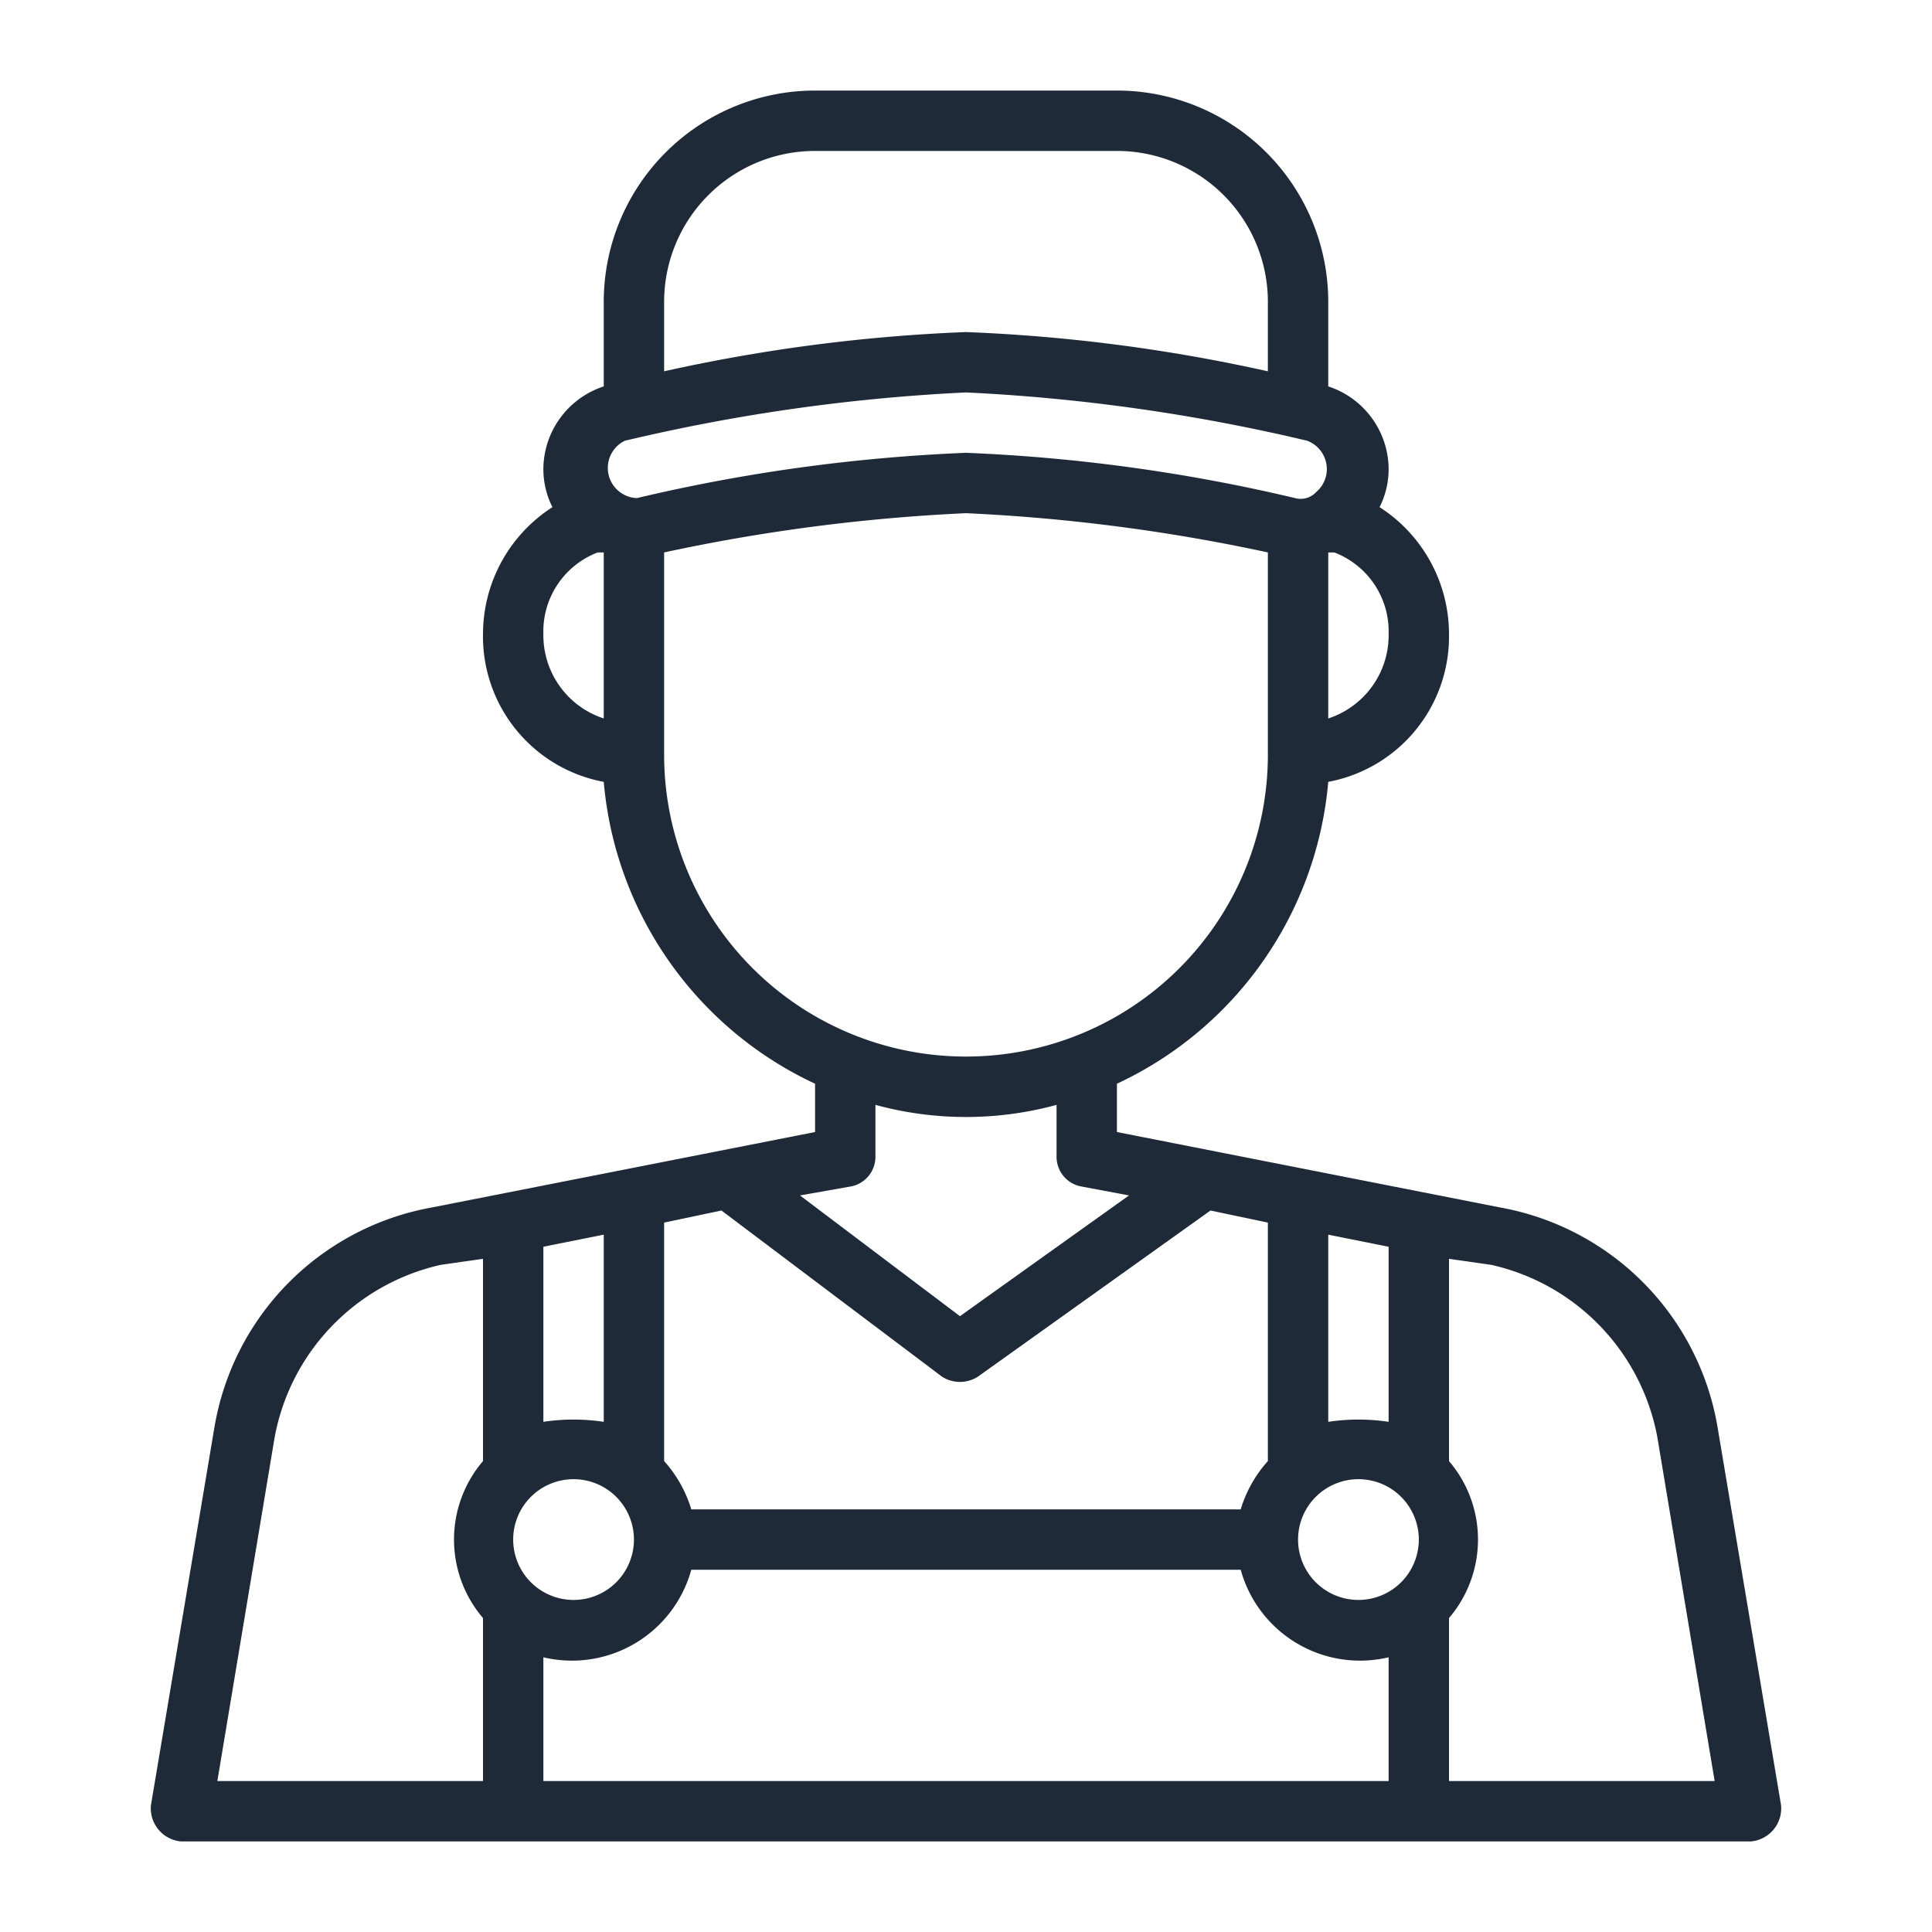 <?xml version="1.0" encoding="UTF-8"?>
<svg xmlns="http://www.w3.org/2000/svg" viewBox="0 0 64 64" width="512" height="512" fill="#1f2a38"><g id="Layer_2" data-name="Layer 2"><path d="M49.7,40,37,37.5V35.9a12.2,12.2,0,0,0,7-10A4.9,4.9,0,0,0,48,21a5,5,0,0,0-2.3-4.2,2.8,2.8,0,0,0,.3-1.3,2.9,2.9,0,0,0-2-2.7V10a7,7,0,0,0-7-7H27a7,7,0,0,0-7,7v2.8a2.9,2.9,0,0,0-2,2.7,2.8,2.8,0,0,0,.3,1.3A5,5,0,0,0,16,21a4.9,4.9,0,0,0,4,4.9,12.2,12.2,0,0,0,7,10v1.6L14.3,40a8.9,8.9,0,0,0-7.2,7.3L5,59.8A1.1,1.1,0,0,0,6,61H58a1.1,1.1,0,0,0,1-1.2L56.9,47.3A8.9,8.9,0,0,0,49.7,40ZM41.1,50H22.9a4.2,4.2,0,0,0-.9-1.6V40.5l1.9-.4,7.3,5.5a1.1,1.1,0,0,0,1.2,0l7.7-5.5,1.9.4v7.9A4.2,4.2,0,0,0,41.1,50ZM20,47.1a6.7,6.7,0,0,0-2,0V41.3l2-.4ZM17,51a2,2,0,1,1,2,2A2,2,0,0,1,17,51Zm28-2a2,2,0,1,1-2,2A2,2,0,0,1,45,49Zm1-1.9a6.7,6.7,0,0,0-2,0V40.9l2,.4ZM44,23.8V18.3h.2A2.8,2.8,0,0,1,46,21,2.9,2.9,0,0,1,44,23.8ZM27,5H37a5,5,0,0,1,5,5v2.3A55.9,55.9,0,0,0,32,11a55.9,55.9,0,0,0-10,1.3V10A5,5,0,0,1,27,5Zm-6.3,9.6A61.5,61.5,0,0,1,32,13a61.5,61.5,0,0,1,11.3,1.6,1,1,0,0,1,.3,1.7.7.7,0,0,1-.7.2A57.2,57.2,0,0,0,32,15a57.2,57.2,0,0,0-10.9,1.5A1,1,0,0,1,20.7,14.6ZM18,21a2.8,2.8,0,0,1,1.8-2.7H20v5.5A2.9,2.9,0,0,1,18,21Zm4,4V18.3A60.5,60.5,0,0,1,32,17a60.5,60.5,0,0,1,10,1.3V25a10,10,0,0,1-20,0Zm6.2,14.3a1,1,0,0,0,.8-1V36.6a11.4,11.4,0,0,0,6,0v1.7a1,1,0,0,0,.8,1l1.6.3-5.6,4-5.3-4ZM9.1,47.6a7.2,7.2,0,0,1,5.5-5.7l1.4-.2v6.7a4,4,0,0,0,0,5.2V59H7.2ZM18,59V54.9A4.1,4.1,0,0,0,22.9,52H41.1A4.1,4.1,0,0,0,46,54.9V59Zm30,0V53.6a4,4,0,0,0,0-5.2V41.7l1.4.2a7.2,7.2,0,0,1,5.5,5.7L56.8,59Z"/></g></svg>
